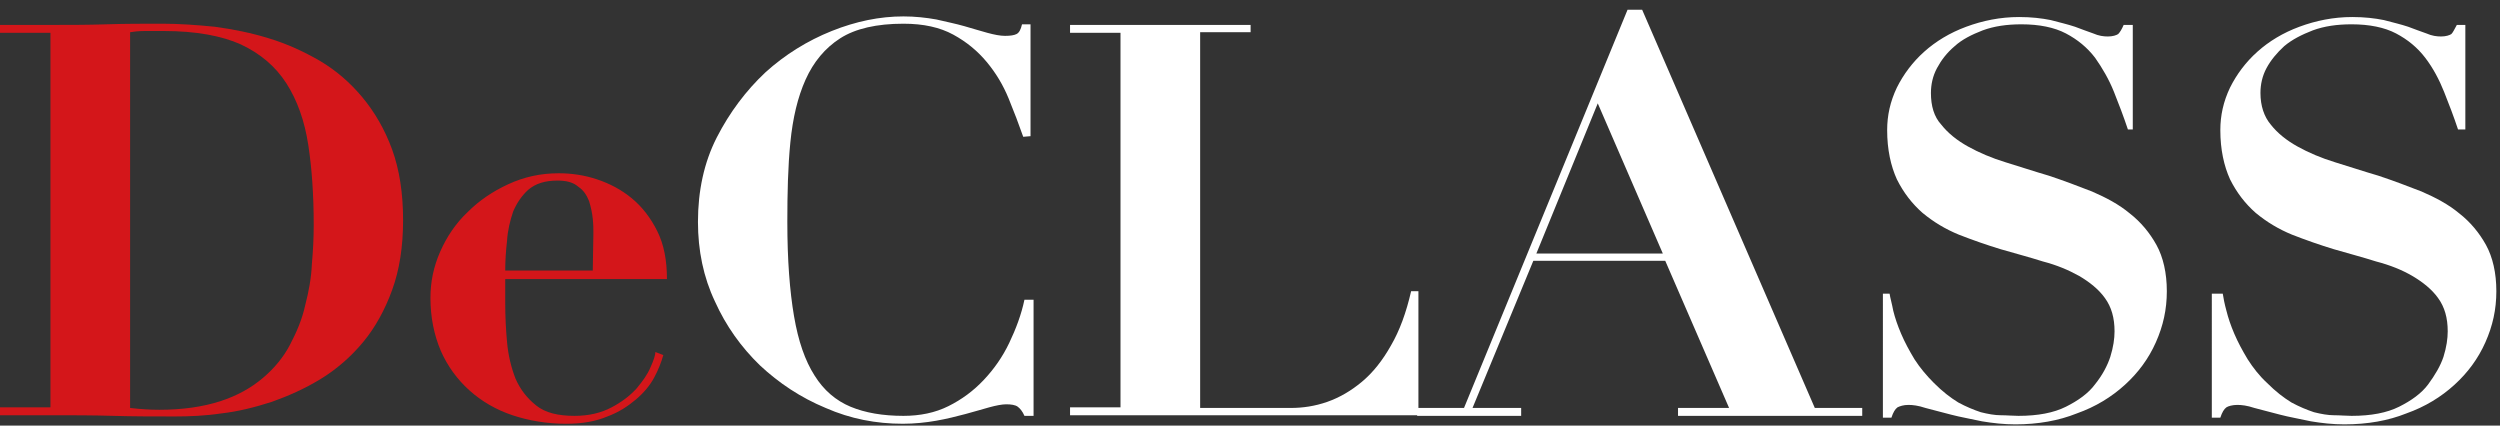 <?xml version="1.0" encoding="utf-8"?>
<!-- Generator: Adobe Illustrator 27.7.0, SVG Export Plug-In . SVG Version: 6.00 Build 0)  -->
<svg version="1.1" id="レイヤー_1" xmlns="http://www.w3.org/2000/svg" xmlns:xlink="http://www.w3.org/1999/xlink" x="0px"
	 y="0px" viewBox="0 0 411.2 70" style="enable-background:new 0 0 411.2 70;" xml:space="preserve">
<rect x="0" y="0" width="411.2" height="70" fill="#333333" stroke="none"/>
<style type="text/css">
	.st0{fill:#D4161A;}
	.st1{fill:#FFFFFF;}
</style>
<path class="st0" d="M83.1,49.8c0,2.2,0.1,4.3,0.3,6.5c0.2,2.2,0.7,4.2,1.4,6c0.8,1.8,1.9,3.2,3.4,4.4c1.5,1.2,3.6,1.7,6.3,1.7
	c2.4,0,4.4-0.5,6.1-1.4c1.7-0.9,3-1.9,4.1-3.1c1-1.2,1.8-2.3,2.3-3.5c0.5-1.1,0.8-2,0.8-2.5l1.3,0.5c-0.3,1.1-0.8,2.4-1.5,3.7
	c-0.7,1.3-1.7,2.5-3,3.6c-1.3,1.1-2.8,2.1-4.7,2.8c-1.9,0.8-4.1,1.2-6.8,1.2c-3.1,0-6.1-0.5-8.8-1.4c-2.7-0.9-5.1-2.3-7.1-4.1
	c-2-1.8-3.6-4-4.7-6.5c-1.1-2.6-1.7-5.5-1.7-8.7c0-2.6,0.5-5.1,1.6-7.6c1.1-2.5,2.6-4.7,4.5-6.5c1.9-1.9,4.1-3.4,6.7-4.6
	s5.3-1.8,8.3-1.8c2.1,0,4.2,0.3,6.3,1c2.1,0.7,4,1.7,5.7,3.1c1.7,1.4,3.1,3.2,4.2,5.4c1.1,2.2,1.6,4.8,1.6,7.9H83.1V49.8z
	 M97.6,38.4c0-0.7,0-1.5-0.1-2.4c-0.1-1-0.3-1.9-0.6-2.9c-0.4-1-0.9-1.8-1.8-2.4c-0.8-0.7-1.9-1-3.4-1c-2.1,0-3.6,0.5-4.8,1.5
	c-1.1,1-1.9,2.2-2.5,3.6c-0.5,1.5-0.9,3.1-1,4.8c-0.2,1.7-0.3,3.4-0.3,4.9h14.4L97.6,38.4L97.6,38.4z"/>
<path class="st1" d="M168.3,22.5c-0.7-2-1.5-4.1-2.4-6.3c-0.9-2.2-2.1-4.2-3.6-6c-1.5-1.8-3.3-3.3-5.5-4.5c-2.2-1.2-4.9-1.8-8.2-1.8
	c-4.4,0-7.9,0.8-10.4,2.4c-2.5,1.6-4.4,3.9-5.7,6.8c-1.3,2.9-2.1,6.3-2.5,10.3c-0.4,4-0.5,8.4-0.5,13.1c0,6.3,0.4,11.4,1.1,15.5
	c0.7,4.1,1.8,7.3,3.4,9.8c1.5,2.4,3.5,4.1,5.9,5.1c2.4,1,5.3,1.5,8.7,1.5c2.7,0,5.2-0.5,7.4-1.6c2.2-1.1,4.1-2.5,5.8-4.3
	c1.7-1.8,3.1-3.8,4.2-6.1c1.1-2.3,2-4.7,2.5-7.1h1.5v19.1h-1.5c-0.3-0.7-0.7-1.2-1.1-1.5c-0.4-0.3-1.1-0.4-1.9-0.4
	c-0.7,0-1.7,0.2-2.8,0.5c-1.1,0.3-2.4,0.7-3.9,1.1c-1.5,0.4-3.1,0.8-4.8,1.1c-1.7,0.3-3.6,0.5-5.5,0.5c-4.4,0-8.6-0.8-12.7-2.6
	c-4.1-1.7-7.7-4.1-10.8-7c-3.1-3-5.6-6.5-7.4-10.5c-1.9-4-2.8-8.4-2.8-13.1c0-5.1,1-9.8,3.1-13.9c2.1-4.1,4.8-7.7,8-10.7
	c3.2-2.9,6.9-5.2,10.9-6.8c4-1.6,7.9-2.4,11.8-2.4c1.9,0,3.7,0.2,5.4,0.5c1.7,0.4,3.2,0.7,4.6,1.1c1.4,0.4,2.7,0.8,3.8,1.1
	c1.1,0.3,2.1,0.5,2.9,0.5c0.9,0,1.5-0.1,1.9-0.3c0.4-0.2,0.7-0.7,0.9-1.6h1.4v18.4L168.3,22.5L168.3,22.5z"/>
<path class="st1" d="M205.7,4.1v1.2h-8.3v61.8h14.9c2,0,4-0.3,6-1c2-0.7,3.9-1.8,5.7-3.3c1.8-1.5,3.4-3.5,4.8-6
	c1.4-2.4,2.5-5.4,3.3-8.9h1.2v20.4H176v-1.3h8.3V5.4H176V4.1H205.7z"/>
<path class="st1" d="M240.8,67.1l26.9-65.5h2.4l28.4,65.5h7.8v1.3H276v-1.3h8.4l-10.5-24.2h-21.7l-10,24.2h8v1.3h-17.1v-1.3H240.8z
	 M252.7,41.7h20.8L262.8,17L252.7,41.7z"/>
<path class="st1" d="M310.8,48.3c0.1,0.7,0.4,1.7,0.6,2.8c0.3,1.2,0.7,2.4,1.3,3.8c0.6,1.4,1.3,2.7,2.2,4.2c0.9,1.4,2,2.7,3.2,3.9
	c1.4,1.4,2.7,2.4,4,3.2c1.3,0.7,2.5,1.2,3.7,1.6c1.2,0.3,2.3,0.5,3.3,0.5c1,0,2,0.1,2.9,0.1c3.2,0,5.8-0.5,7.8-1.5
	c2-1,3.7-2.2,4.8-3.7c1.2-1.5,2-3,2.5-4.5c0.5-1.6,0.7-3,0.7-4.2c0-2.2-0.5-4-1.6-5.5c-1-1.4-2.5-2.6-4.2-3.6c-1.8-1-3.7-1.8-6-2.4
	c-2.2-0.7-4.5-1.3-6.9-2c-2.3-0.7-4.6-1.5-6.9-2.4c-2.2-0.9-4.2-2.1-6-3.6c-1.7-1.5-3.1-3.3-4.2-5.5c-1-2.2-1.6-4.9-1.6-8.1
	c0-2.4,0.5-4.7,1.6-7c1.1-2.2,2.6-4.2,4.5-5.9c1.9-1.7,4.2-3.1,6.9-4.1c2.7-1,5.6-1.6,8.7-1.6c2,0,3.7,0.2,5.2,0.5
	c1.5,0.4,2.8,0.7,4,1.1c1.1,0.4,2.1,0.8,3,1.1c0.9,0.4,1.7,0.5,2.4,0.5c0.8,0,1.4-0.2,1.7-0.4c0.3-0.3,0.6-0.8,0.9-1.5h1.5v17.2H350
	c-0.7-2.1-1.5-4.2-2.3-6.2c-0.8-2-1.9-3.9-3.1-5.6c-1.3-1.7-2.9-3-4.8-4c-1.9-1-4.4-1.5-7.3-1.5c-2.4,0-4.5,0.3-6.4,1
	c-1.8,0.7-3.4,1.5-4.6,2.6c-1.3,1.1-2.2,2.3-2.9,3.6c-0.7,1.3-1,2.7-1,4.1c0,2.1,0.5,3.9,1.7,5.2c1.1,1.4,2.6,2.6,4.4,3.6
	c1.8,1,3.9,1.9,6.2,2.6c2.3,0.7,4.7,1.5,7.1,2.2c2.4,0.8,4.8,1.7,7.1,2.6c2.3,1,4.4,2.1,6.2,3.6c1.8,1.4,3.3,3.2,4.4,5.2
	c1.1,2,1.7,4.6,1.7,7.6c0,3-0.6,5.7-1.8,8.4c-1.2,2.7-2.9,5-5.1,7c-2.2,2-4.8,3.6-7.9,4.7c-3,1.2-6.4,1.8-10.1,1.8
	c-1.9,0-3.7-0.2-5.5-0.5c-1.8-0.4-3.6-0.7-5.1-1.1c-1.6-0.4-3-0.8-4.2-1.1c-1.2-0.4-2.1-0.5-2.8-0.5c-0.8,0-1.4,0.2-1.8,0.4
	c-0.4,0.3-0.7,0.8-1,1.7h-1.4V48.3H310.8z"/>
<g>
	<path class="st0" d="M0,5.4V4.1h8.3c3.1,0,6.1,0,9.2-0.1c3.1-0.1,6.1-0.1,9.2-0.1c2.7,0,5.6,0.2,8.6,0.5c3,0.4,6,1,8.9,1.9
		c3,0.9,5.8,2.2,8.4,3.7c2.7,1.6,5,3.6,7,6c2,2.4,3.7,5.3,4.9,8.6c1.2,3.3,1.8,7.2,1.8,11.6c0,4.4-0.6,8.2-1.8,11.5
		c-1.2,3.3-2.8,6.2-4.8,8.6c-2,2.4-4.3,4.4-6.9,6c-2.6,1.6-5.3,2.8-8.1,3.8c-2.8,0.9-5.6,1.6-8.3,1.9c-2.7,0.4-5.3,0.5-7.6,0.5
		c-3.4,0-6.9,0-10.2-0.1c-3.4-0.1-6.8-0.1-10.2-0.1H0v-1.3h8.3V5.4H0z M26.2,67.4c3.9,0,7.2-0.5,10-1.4c2.8-0.9,5.1-2.2,7-3.8
		c1.9-1.6,3.4-3.4,4.5-5.5c1.1-2.1,2-4.2,2.5-6.5c0.6-2.3,1-4.5,1.1-6.8c0.2-2.2,0.3-4.4,0.3-6.4c0-4.9-0.3-9.3-0.9-13.2
		c-0.6-3.9-1.8-7.3-3.6-10.1c-1.8-2.8-4.3-4.9-7.5-6.4C36.5,5.9,32.2,5.1,27,5.1c-1.2,0-2.3,0-3.2,0c-1,0-1.8,0.1-2.4,0.2v61.8
		C23.1,67.3,24.7,67.4,26.2,67.4"/>
	<path class="st1" d="M365.6,48.3c0.1,0.7,0.3,1.7,0.6,2.8c0.3,1.2,0.7,2.4,1.3,3.8c0.6,1.4,1.3,2.7,2.2,4.2
		c0.9,1.4,1.9,2.7,3.2,3.9c1.4,1.4,2.7,2.4,4,3.2c1.3,0.7,2.5,1.2,3.7,1.6c1.2,0.3,2.3,0.5,3.3,0.5c1,0,2,0.1,2.9,0.1
		c3.2,0,5.8-0.5,7.8-1.5c2-1,3.7-2.2,4.8-3.7s2-3,2.5-4.5c0.5-1.6,0.7-3,0.7-4.2c0-2.2-0.5-4-1.6-5.5c-1-1.4-2.5-2.6-4.2-3.6
		c-1.7-1-3.7-1.8-6-2.4c-2.2-0.7-4.5-1.3-6.9-2c-2.3-0.7-4.6-1.5-6.9-2.4c-2.2-0.9-4.2-2.1-6-3.6c-1.7-1.5-3.1-3.3-4.2-5.5
		c-1-2.2-1.6-4.9-1.6-8.1c0-2.4,0.5-4.7,1.6-7c1.1-2.2,2.6-4.2,4.5-5.9c1.9-1.7,4.2-3.1,6.9-4.1c2.7-1,5.6-1.6,8.7-1.6
		c2,0,3.7,0.2,5.2,0.5c1.5,0.4,2.8,0.7,4,1.1c1.1,0.4,2.1,0.8,3,1.1c0.9,0.4,1.7,0.5,2.4,0.5c0.8,0,1.4-0.2,1.7-0.4
		c0.3-0.3,0.5-0.8,0.9-1.5h1.4v17.2h-1.2c-0.7-2.1-1.5-4.2-2.3-6.2c-0.8-2-1.8-3.9-3.1-5.6c-1.3-1.7-2.9-3-4.8-4
		c-1.9-1-4.4-1.5-7.3-1.5c-2.4,0-4.5,0.3-6.4,1c-1.8,0.7-3.4,1.5-4.7,2.6c-1.2,1.1-2.2,2.3-2.9,3.6c-0.7,1.3-1,2.7-1,4.1
		c0,2.1,0.6,3.9,1.7,5.2c1.1,1.4,2.6,2.6,4.4,3.6c1.8,1,3.9,1.9,6.2,2.6s4.7,1.5,7.1,2.2c2.4,0.8,4.8,1.7,7.1,2.6
		c2.3,1,4.4,2.1,6.2,3.6c1.8,1.4,3.3,3.2,4.4,5.2c1.1,2,1.7,4.6,1.7,7.6c0,3-0.6,5.7-1.8,8.4c-1.2,2.7-2.9,5-5.1,7
		c-2.2,2-4.8,3.6-7.9,4.7c-3,1.2-6.4,1.8-10.2,1.8c-1.9,0-3.7-0.2-5.5-0.5c-1.8-0.4-3.6-0.7-5.1-1.1c-1.6-0.4-3-0.8-4.2-1.1
		c-1.2-0.4-2.1-0.5-2.8-0.5c-0.8,0-1.5,0.2-1.8,0.4c-0.4,0.3-0.7,0.8-1,1.7h-1.4V48.3H365.6z"/>
</g>
</svg>
